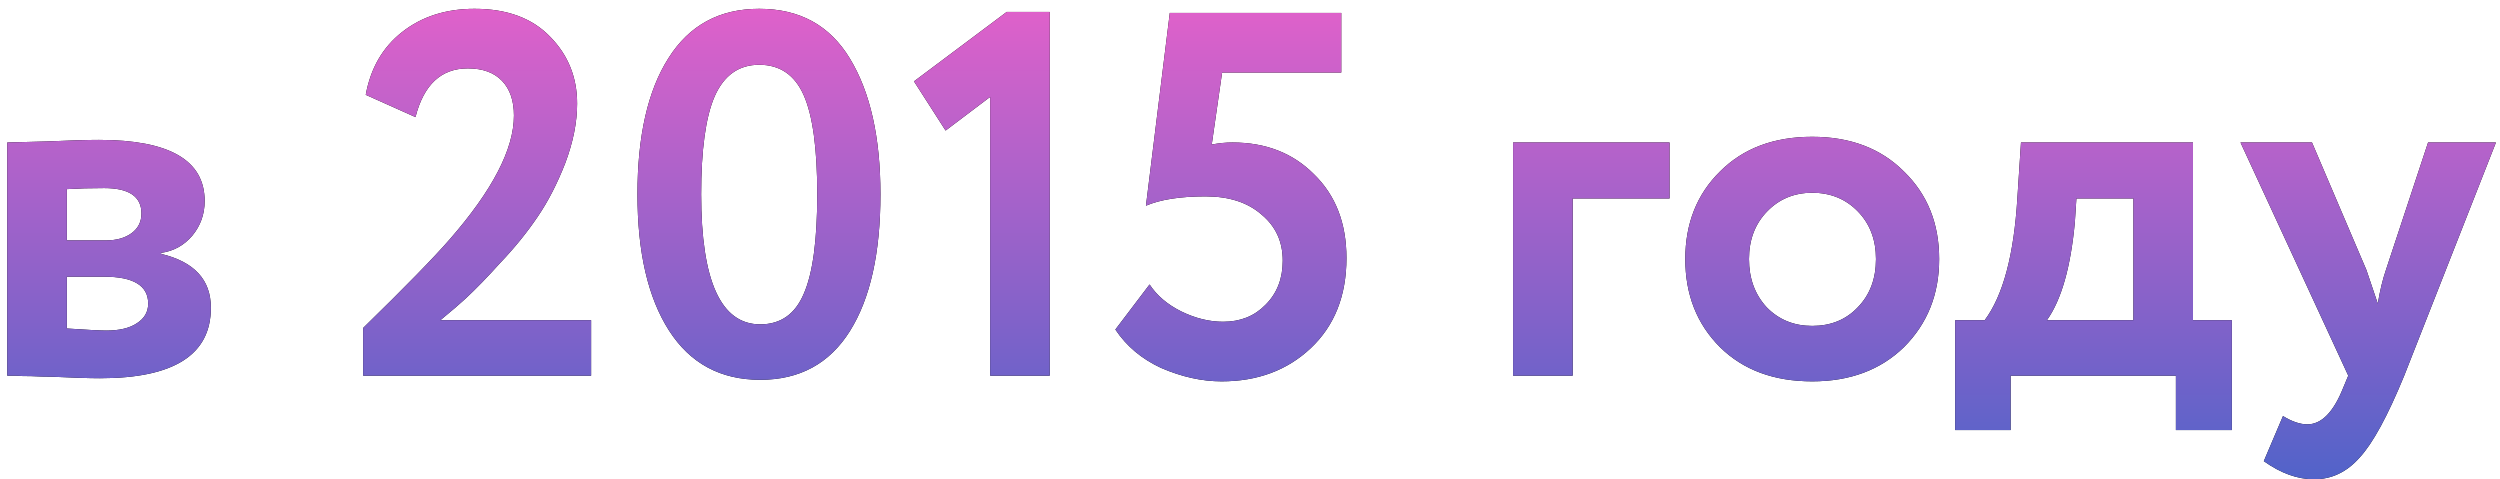 <?xml version="1.0" encoding="UTF-8"?> <svg xmlns="http://www.w3.org/2000/svg" width="193" height="37" viewBox="0 0 193 37" fill="none"> <path d="M0.56 29V11C0.8 11 1.813 10.973 3.6 10.92C5.413 10.84 6.76 10.8 7.64 10.8C13.08 10.8 15.8 12.373 15.8 15.52C15.8 16.533 15.48 17.427 14.84 18.2C14.2 18.947 13.4 19.387 12.44 19.52V19.6C15 20.213 16.28 21.6 16.28 23.76C16.28 27.387 13.427 29.2 7.72 29.2C6.893 29.2 5.627 29.16 3.92 29.08C3.493 29.08 3 29.067 2.44 29.04C1.907 29.04 1.493 29.027 1.2 29C0.933 29 0.72 29 0.56 29ZM8.04 21.36H5.16V25.36C6.76 25.467 7.773 25.52 8.2 25.52C9.213 25.52 10 25.333 10.56 24.96C11.147 24.587 11.44 24.08 11.44 23.44C11.44 22.053 10.307 21.36 8.04 21.36ZM8.04 14.52C6.973 14.52 6.013 14.547 5.16 14.6V18.56H8.16C8.987 18.56 9.653 18.373 10.16 18C10.667 17.627 10.92 17.12 10.92 16.48C10.92 15.173 9.96 14.52 8.04 14.52ZM45.635 29H28.035V25.32C31.261 22.173 33.488 19.893 34.715 18.48C38.021 14.693 39.675 11.507 39.675 8.92C39.675 7.773 39.368 6.88 38.755 6.24C38.141 5.6 37.261 5.28 36.115 5.28C34.061 5.28 32.715 6.533 32.075 9.04L28.235 7.32C28.608 5.267 29.541 3.653 31.035 2.48C32.555 1.28 34.421 0.68 36.635 0.68C39.141 0.68 41.088 1.4 42.475 2.84C43.861 4.253 44.555 5.973 44.555 8C44.555 9.44 44.248 10.973 43.635 12.6C43.021 14.173 42.315 15.547 41.515 16.72C40.688 17.947 39.715 19.147 38.595 20.32C37.635 21.387 36.755 22.293 35.955 23.04C35.555 23.413 34.901 23.973 33.995 24.72H45.635V29ZM58.611 0.68C61.731 0.68 64.065 1.96 65.611 4.52C67.185 7.107 67.971 10.6 67.971 15C67.971 19.533 67.185 23.053 65.611 25.56C64.038 28.067 61.731 29.32 58.691 29.32C55.625 29.32 53.278 28.053 51.651 25.52C50.025 22.987 49.211 19.48 49.211 15C49.211 10.493 50.011 6.987 51.611 4.48C53.211 1.947 55.545 0.68 58.611 0.68ZM54.131 15C54.131 21.693 55.651 25.04 58.691 25.04C60.265 25.04 61.385 24.253 62.051 22.68C62.745 21.107 63.091 18.547 63.091 15C63.091 11.48 62.745 8.933 62.051 7.36C61.358 5.787 60.211 5 58.611 5C57.038 5 55.891 5.813 55.171 7.44C54.478 9.04 54.131 11.56 54.131 15ZM73 10.08L70.56 6.28L77.72 0.92H81.04V29H76.44V7.48L73 10.08ZM88.467 15.88L90.307 1H103.547V5.6H94.347L93.547 11.16C94.08 11.053 94.613 11 95.147 11C97.707 11 99.8 11.813 101.427 13.44C103.107 15.067 103.947 17.227 103.947 19.92C103.947 22.827 103.027 25.147 101.187 26.88C99.373 28.587 97.08 29.44 94.307 29.44C92.787 29.44 91.227 29.093 89.627 28.4C88.133 27.707 86.96 26.72 86.107 25.44L88.747 21.96C89.307 22.813 90.12 23.507 91.187 24.04C92.28 24.573 93.36 24.84 94.427 24.84C95.76 24.84 96.853 24.4 97.707 23.52C98.587 22.64 99.027 21.507 99.027 20.12C99.027 18.653 98.48 17.467 97.387 16.56C96.32 15.627 94.88 15.16 93.067 15.16C91.12 15.16 89.587 15.4 88.467 15.88ZM121.41 29H116.81V11H128.89V15.32H121.41V29ZM132.784 26.8C130.997 25.013 130.104 22.747 130.104 20C130.104 17.253 130.997 15 132.784 13.24C134.571 11.453 136.944 10.56 139.904 10.56C142.837 10.56 145.197 11.453 146.984 13.24C148.797 15 149.704 17.253 149.704 20C149.704 22.72 148.797 24.987 146.984 26.8C145.171 28.56 142.811 29.44 139.904 29.44C136.944 29.44 134.571 28.56 132.784 26.8ZM136.424 16.32C135.491 17.28 135.024 18.507 135.024 20C135.024 21.493 135.477 22.733 136.384 23.72C137.317 24.68 138.491 25.16 139.904 25.16C141.344 25.16 142.517 24.68 143.424 23.72C144.357 22.76 144.824 21.52 144.824 20C144.824 18.507 144.357 17.28 143.424 16.32C142.491 15.36 141.317 14.88 139.904 14.88C138.517 14.88 137.357 15.36 136.424 16.32ZM155.219 33.2H150.939V24.72H153.219C154.632 22.827 155.472 19.693 155.739 15.32L156.019 11H169.299V24.72H172.299V33.2H167.979V29H155.219V33.2ZM160.299 15.32L160.179 17.16C159.859 20.627 159.139 23.147 158.019 24.72H164.699V15.32H160.299ZM187.446 11H192.686L185.606 29C184.326 32.12 183.179 34.227 182.166 35.32C181.179 36.44 180.006 37 178.646 37C177.366 37 176.072 36.533 174.766 35.6L176.246 32.12C176.939 32.547 177.566 32.76 178.126 32.76C179.219 32.76 180.139 31.827 180.886 29.96L181.286 29L172.966 11H178.486L182.686 20.84C182.739 20.973 183.032 21.84 183.566 23.44C183.726 22.453 183.939 21.573 184.206 20.8L187.446 11Z" fill="black"></path> <path d="M0.56 29V11C0.8 11 1.813 10.973 3.6 10.92C5.413 10.84 6.76 10.8 7.64 10.8C13.08 10.8 15.8 12.373 15.8 15.52C15.8 16.533 15.48 17.427 14.84 18.2C14.2 18.947 13.4 19.387 12.44 19.52V19.6C15 20.213 16.28 21.6 16.28 23.76C16.28 27.387 13.427 29.2 7.72 29.2C6.893 29.2 5.627 29.16 3.92 29.08C3.493 29.08 3 29.067 2.44 29.04C1.907 29.04 1.493 29.027 1.2 29C0.933 29 0.72 29 0.56 29ZM8.04 21.36H5.16V25.36C6.76 25.467 7.773 25.52 8.2 25.52C9.213 25.52 10 25.333 10.56 24.96C11.147 24.587 11.44 24.08 11.44 23.44C11.44 22.053 10.307 21.36 8.04 21.36ZM8.04 14.52C6.973 14.52 6.013 14.547 5.16 14.6V18.56H8.16C8.987 18.56 9.653 18.373 10.16 18C10.667 17.627 10.92 17.12 10.92 16.48C10.92 15.173 9.96 14.52 8.04 14.52ZM45.635 29H28.035V25.32C31.261 22.173 33.488 19.893 34.715 18.48C38.021 14.693 39.675 11.507 39.675 8.92C39.675 7.773 39.368 6.88 38.755 6.24C38.141 5.6 37.261 5.28 36.115 5.28C34.061 5.28 32.715 6.533 32.075 9.04L28.235 7.32C28.608 5.267 29.541 3.653 31.035 2.48C32.555 1.28 34.421 0.68 36.635 0.68C39.141 0.68 41.088 1.4 42.475 2.84C43.861 4.253 44.555 5.973 44.555 8C44.555 9.44 44.248 10.973 43.635 12.6C43.021 14.173 42.315 15.547 41.515 16.72C40.688 17.947 39.715 19.147 38.595 20.32C37.635 21.387 36.755 22.293 35.955 23.04C35.555 23.413 34.901 23.973 33.995 24.72H45.635V29ZM58.611 0.68C61.731 0.68 64.065 1.96 65.611 4.52C67.185 7.107 67.971 10.6 67.971 15C67.971 19.533 67.185 23.053 65.611 25.56C64.038 28.067 61.731 29.32 58.691 29.32C55.625 29.32 53.278 28.053 51.651 25.52C50.025 22.987 49.211 19.48 49.211 15C49.211 10.493 50.011 6.987 51.611 4.48C53.211 1.947 55.545 0.68 58.611 0.68ZM54.131 15C54.131 21.693 55.651 25.04 58.691 25.04C60.265 25.04 61.385 24.253 62.051 22.68C62.745 21.107 63.091 18.547 63.091 15C63.091 11.48 62.745 8.933 62.051 7.36C61.358 5.787 60.211 5 58.611 5C57.038 5 55.891 5.813 55.171 7.44C54.478 9.04 54.131 11.56 54.131 15ZM73 10.08L70.56 6.28L77.72 0.92H81.04V29H76.44V7.48L73 10.08ZM88.467 15.88L90.307 1H103.547V5.6H94.347L93.547 11.16C94.08 11.053 94.613 11 95.147 11C97.707 11 99.8 11.813 101.427 13.44C103.107 15.067 103.947 17.227 103.947 19.92C103.947 22.827 103.027 25.147 101.187 26.88C99.373 28.587 97.08 29.44 94.307 29.44C92.787 29.44 91.227 29.093 89.627 28.4C88.133 27.707 86.96 26.72 86.107 25.44L88.747 21.96C89.307 22.813 90.12 23.507 91.187 24.04C92.28 24.573 93.36 24.84 94.427 24.84C95.76 24.84 96.853 24.4 97.707 23.52C98.587 22.64 99.027 21.507 99.027 20.12C99.027 18.653 98.48 17.467 97.387 16.56C96.32 15.627 94.88 15.16 93.067 15.16C91.12 15.16 89.587 15.4 88.467 15.88ZM121.41 29H116.81V11H128.89V15.32H121.41V29ZM132.784 26.8C130.997 25.013 130.104 22.747 130.104 20C130.104 17.253 130.997 15 132.784 13.24C134.571 11.453 136.944 10.56 139.904 10.56C142.837 10.56 145.197 11.453 146.984 13.24C148.797 15 149.704 17.253 149.704 20C149.704 22.72 148.797 24.987 146.984 26.8C145.171 28.56 142.811 29.44 139.904 29.44C136.944 29.44 134.571 28.56 132.784 26.8ZM136.424 16.32C135.491 17.28 135.024 18.507 135.024 20C135.024 21.493 135.477 22.733 136.384 23.72C137.317 24.68 138.491 25.16 139.904 25.16C141.344 25.16 142.517 24.68 143.424 23.72C144.357 22.76 144.824 21.52 144.824 20C144.824 18.507 144.357 17.28 143.424 16.32C142.491 15.36 141.317 14.88 139.904 14.88C138.517 14.88 137.357 15.36 136.424 16.32ZM155.219 33.2H150.939V24.72H153.219C154.632 22.827 155.472 19.693 155.739 15.32L156.019 11H169.299V24.72H172.299V33.2H167.979V29H155.219V33.2ZM160.299 15.32L160.179 17.16C159.859 20.627 159.139 23.147 158.019 24.72H164.699V15.32H160.299ZM187.446 11H192.686L185.606 29C184.326 32.12 183.179 34.227 182.166 35.32C181.179 36.44 180.006 37 178.646 37C177.366 37 176.072 36.533 174.766 35.6L176.246 32.12C176.939 32.547 177.566 32.76 178.126 32.76C179.219 32.76 180.139 31.827 180.886 29.96L181.286 29L172.966 11H178.486L182.686 20.84C182.739 20.973 183.032 21.84 183.566 23.44C183.726 22.453 183.939 21.573 184.206 20.8L187.446 11Z" fill="url(#paint0_linear)"></path> <defs> <linearGradient id="paint0_linear" x1="95.5" y1="-7" x2="95.5" y2="43" gradientUnits="userSpaceOnUse"> <stop stop-color="#FD61CA"></stop> <stop offset="1" stop-color="#3A63C9"></stop> </linearGradient> </defs> </svg> 